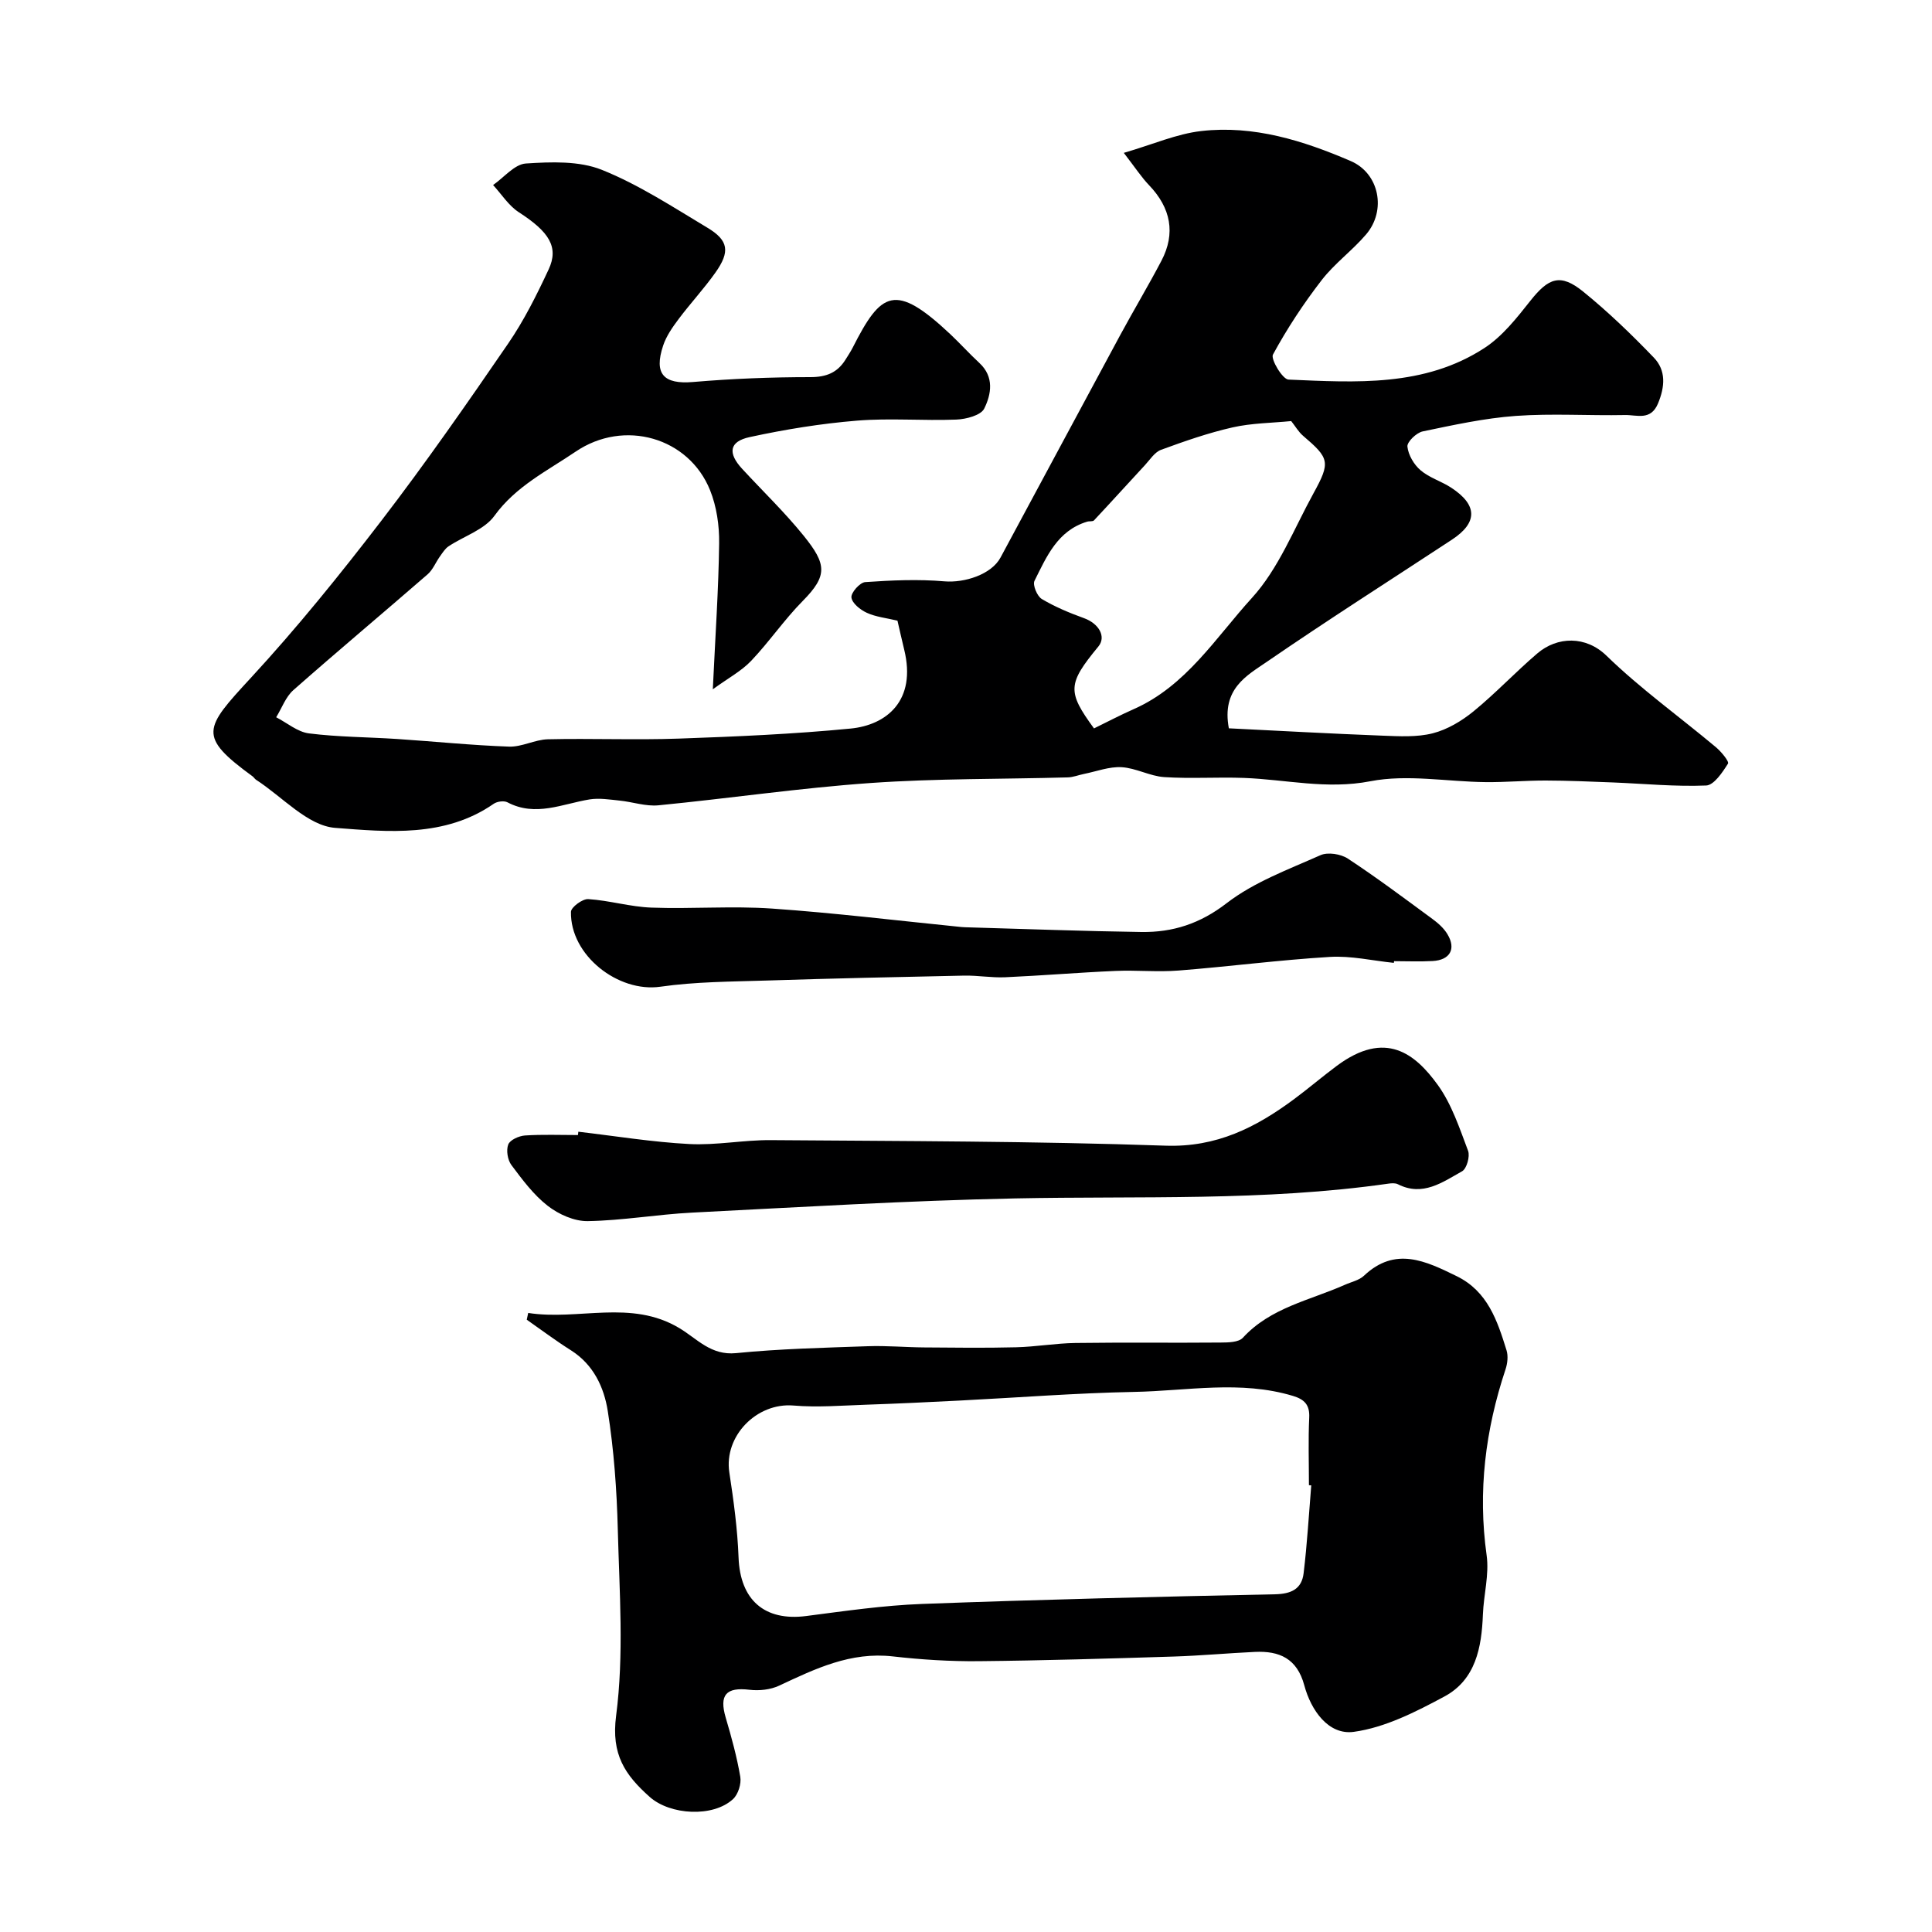 <svg enable-background="new 0 0 400 400" viewBox="0 0 400 400" xmlns="http://www.w3.org/2000/svg"><g fill="#000001"><path d="m147.58 142.71c.53-11.26 1.19-20.74 1.31-30.23.05-3.67-.52-7.61-1.88-10.99-4.39-10.92-17.77-14.81-27.85-7.97-5.87 3.98-12.36 7.14-16.8 13.28-2.08 2.88-6.31 4.19-9.49 6.31-.75.5-1.27 1.38-1.82 2.14-.86 1.21-1.44 2.72-2.52 3.66-9.24 8.03-18.62 15.88-27.79 23.97-1.6 1.41-2.39 3.73-3.56 5.62 2.25 1.16 4.42 3.04 6.78 3.34 6.05.76 12.19.76 18.28 1.16 7.72.51 15.43 1.31 23.16 1.58 2.65.09 5.34-1.45 8.02-1.52 9.03-.21 18.08.18 27.1-.14 11.88-.42 23.77-.93 35.59-2.08 7.4-.72 13.7-5.74 11.09-16.36-.5-2.04-.95-4.09-1.39-5.98-2.31-.55-4.48-.77-6.35-1.63-1.34-.61-3.04-1.97-3.18-3.17-.12-.99 1.75-3.11 2.85-3.18 5.45-.38 10.97-.63 16.4-.16 4.14.35 9.72-1.4 11.62-4.93 8.27-15.34 16.49-30.71 24.77-46.04 2.79-5.16 5.81-10.2 8.54-15.4 2.98-5.67 1.95-10.95-2.57-15.66-1.55-1.62-2.79-3.53-5.22-6.68 6.02-1.75 10.94-3.94 16.04-4.52 10.86-1.24 21.12 1.98 30.96 6.22 5.89 2.54 7.42 10.2 3.17 15.18-2.85 3.34-6.52 6-9.19 9.45-3.76 4.86-7.17 10.04-10.1 15.43-.51.95 1.99 5.13 3.22 5.18 13.94.59 28.14 1.55 40.57-6.54 3.73-2.43 6.69-6.22 9.51-9.78 3.77-4.77 6.22-5.7 10.9-1.92 5.19 4.2 10.03 8.88 14.66 13.69 2.55 2.65 2.31 6.02.86 9.5-1.51 3.62-4.39 2.34-6.79 2.39-7.55.15-15.14-.36-22.65.18-6.48.47-12.9 1.88-19.28 3.21-1.29.27-3.26 2.17-3.16 3.14.18 1.74 1.35 3.73 2.72 4.9 1.82 1.56 4.32 2.28 6.36 3.62 5.47 3.58 5.49 7.23.14 10.75-12.8 8.41-25.73 16.64-38.35 25.31-4.12 2.83-9.38 5.57-7.84 13.75 10.41.51 21.1 1.11 31.8 1.52 3.48.13 7.12.35 10.42-.49 3.01-.77 5.98-2.54 8.43-4.54 4.6-3.76 8.7-8.14 13.22-12 4.13-3.53 10.03-3.69 14.31.47 7.04 6.84 15.1 12.62 22.65 18.94 1.1.92 2.79 2.96 2.51 3.41-1.14 1.81-2.9 4.46-4.52 4.53-6.39.26-12.81-.37-19.22-.63-4.66-.18-9.33-.39-13.99-.4-4.14-.01-8.28.37-12.41.33-7.99-.08-16.24-1.67-23.91-.18-9.04 1.75-17.48-.37-26.19-.69-5.49-.2-11.01.19-16.49-.17-2.97-.2-5.84-1.88-8.81-2.05-2.57-.15-5.21.88-7.81 1.4-1.11.22-2.21.68-3.33.71-13.6.38-27.24.21-40.79 1.16-14.69 1.03-29.3 3.19-43.96 4.62-2.63.26-5.37-.71-8.07-.98-2.06-.21-4.19-.56-6.19-.24-5.65.92-11.18 3.67-17.01.6-.72-.38-2.15-.18-2.85.31-10.11 7.01-21.88 5.82-32.83 4.98-5.68-.44-10.93-6.45-16.37-9.96-.27-.18-.45-.5-.71-.7-11.4-8.33-10.09-9.86-.37-20.39 9.56-10.36 18.46-21.38 27.05-32.57 9.13-11.9 17.72-24.24 26.21-36.62 3.29-4.79 5.93-10.09 8.4-15.38 2.17-4.64.07-7.81-6.16-11.83-2.11-1.36-3.58-3.73-5.34-5.64 2.26-1.57 4.44-4.31 6.79-4.46 5.23-.34 11.02-.57 15.72 1.31 7.66 3.07 14.72 7.71 21.85 11.98 4.41 2.64 4.74 4.97 1.66 9.31-2.36 3.33-5.17 6.35-7.62 9.62-1.26 1.68-2.54 3.51-3.19 5.47-1.98 5.92.15 8.06 6.18 7.55 8.07-.69 16.19-1.01 24.29-1.01 3.32 0 5.58-.92 7.27-3.6.52-.83 1.06-1.65 1.51-2.52 5.88-11.6 8.76-13.51 20.18-2.79 2.06 1.94 3.96 4.05 6.04 5.98 3.11 2.88 2.47 6.48 1 9.45-.7 1.4-3.75 2.19-5.77 2.27-6.85.27-13.76-.34-20.58.22-7.46.61-14.91 1.82-22.23 3.41-4.23.92-4.54 3.31-1.54 6.56 4.26 4.62 8.82 9 12.76 13.88 4.74 5.88 4.98 8.23-.22 13.49-3.82 3.87-6.92 8.44-10.67 12.39-2.03 2.13-4.72 3.55-7.94 5.89zm119.75-55.53c-4.03.4-8.19.41-12.15 1.31-5.03 1.14-9.95 2.86-14.8 4.64-1.33.49-2.29 2.05-3.35 3.19-3.52 3.8-6.99 7.64-10.53 11.42-.27.28-.96.12-1.43.27-6.11 1.85-8.39 7.23-10.89 12.25-.42.84.54 3.17 1.5 3.75 2.73 1.63 5.73 2.88 8.74 3.97 3.11 1.12 4.66 3.85 2.98 5.88-6.38 7.74-6.47 9.32-.9 16.95 2.71-1.32 5.41-2.75 8.2-3.98 10.85-4.78 16.99-14.8 24.48-23.02 5.53-6.06 8.71-14.3 12.76-21.67 3.57-6.48 3.3-7.26-2.15-11.91-.96-.82-1.62-2-2.46-3.05z"/><path d="m109.36 271.83c10.39 1.63 21.26-2.88 31.29 3.14 3.71 2.22 6.52 5.7 11.75 5.18 9.05-.9 18.17-1.11 27.26-1.43 3.87-.14 7.75.22 11.63.25 6.35.05 12.71.13 19.06-.03 4.1-.1 8.2-.83 12.3-.89 10.02-.14 20.05 0 30.08-.09 1.56-.01 3.72-.04 4.59-.99 5.75-6.26 13.87-7.74 21.13-10.97 1.34-.6 2.94-.92 3.95-1.88 6.48-6.12 12.78-3.04 19.18.09 6.43 3.14 8.43 9.23 10.33 15.35.37 1.18.2 2.72-.2 3.93-4.18 12.55-5.77 25.29-3.92 38.51.56 3.97-.61 8.16-.77 12.25-.26 6.84-1.49 13.51-7.98 17-5.91 3.17-12.27 6.42-18.75 7.31-5.25.72-8.87-4.47-10.25-9.63-1.5-5.57-5.16-7.16-10.24-6.92-5.6.26-11.19.78-16.8.96-13.45.42-26.91.83-40.37.96-5.93.06-11.89-.32-17.79-.99-8.7-.99-16.03 2.54-23.51 6.05-1.81.85-4.15 1.1-6.15.86-4.86-.58-6.32 1.06-4.92 5.8 1.19 4.03 2.31 8.1 3.01 12.23.24 1.44-.44 3.61-1.49 4.59-4.14 3.85-13.04 3.33-17.27-.44-5.07-4.52-8.01-8.75-6.95-16.81 1.65-12.64.68-25.67.35-38.52-.21-8.21-.8-16.47-2.08-24.57-.77-4.88-2.94-9.6-7.6-12.55-3.14-1.98-6.12-4.22-9.17-6.35.1-.45.2-.93.3-1.4zm162.12 35.7c-.16-.01-.32-.02-.48-.04 0-4.67-.16-9.34.06-13.99.13-2.67-1.02-3.78-3.36-4.49-10.88-3.28-21.92-1.04-32.87-.83-12.04.23-24.07 1.18-36.11 1.79-6.47.33-12.94.64-19.41.86-5.01.17-10.06.59-15.03.17-7.62-.64-14.43 6.33-13.28 13.85.89 5.83 1.69 11.71 1.91 17.59.32 8.79 5.35 13.26 14.01 12.14 7.97-1.03 15.96-2.2 23.97-2.5 24.34-.91 48.7-1.5 73.05-2 3.42-.07 5.57-1.1 5.96-4.36.73-6.03 1.08-12.12 1.58-18.19z"/><path d="m119.74 234.31c7.66.89 15.3 2.15 22.98 2.55 5.58.29 11.22-.85 16.83-.81 27.26.21 54.54.21 81.78 1.15 10.56.36 18.67-3.77 26.55-9.6 3.02-2.24 5.88-4.69 8.89-6.93 10.11-7.52 16.24-2.49 20.91 3.96 2.88 3.99 4.5 8.95 6.27 13.63.43 1.15-.28 3.7-1.24 4.24-4.06 2.27-8.16 5.3-13.3 2.68-.54-.27-1.32-.21-1.96-.12-25.68 3.68-51.53 2.53-77.33 3.06-22.3.46-44.57 1.81-66.85 2.94-7.21.37-14.38 1.64-21.58 1.76-2.78.05-6.02-1.4-8.28-3.16-2.94-2.28-5.27-5.43-7.53-8.45-.79-1.06-1.11-3.07-.65-4.26.37-.95 2.21-1.77 3.45-1.86 3.65-.24 7.32-.09 10.98-.09.02-.23.05-.46.08-.69z"/><path d="m288.58 199.35c-4.42-.45-8.87-1.5-13.25-1.23-10.46.63-20.88 2-31.33 2.82-4.33.34-8.71-.11-13.06.08-7.61.33-15.2.97-22.8 1.31-2.82.13-5.67-.39-8.5-.34-13.65.28-27.29.58-40.93 1.02-7.34.23-14.74.24-21.99 1.28-8.73 1.25-18.69-6.49-18.51-15.51.02-.95 2.39-2.71 3.58-2.63 4.38.28 8.7 1.6 13.07 1.76 8.32.31 16.69-.38 24.98.2 13.09.91 26.13 2.51 39.2 3.82.5.05 1 .05 1.5.07 11.93.34 23.85.79 35.79.96 6.5.09 12.14-1.72 17.64-5.97 5.67-4.37 12.76-6.97 19.41-9.93 1.52-.68 4.21-.26 5.67.7 5.99 3.94 11.74 8.25 17.52 12.5 1.19.87 2.38 1.93 3.12 3.18 1.82 3.03.52 5.33-3.07 5.53-2.66.15-5.33.03-7.99.03-.02.12-.03.23-.05.35z"/></g></svg>
